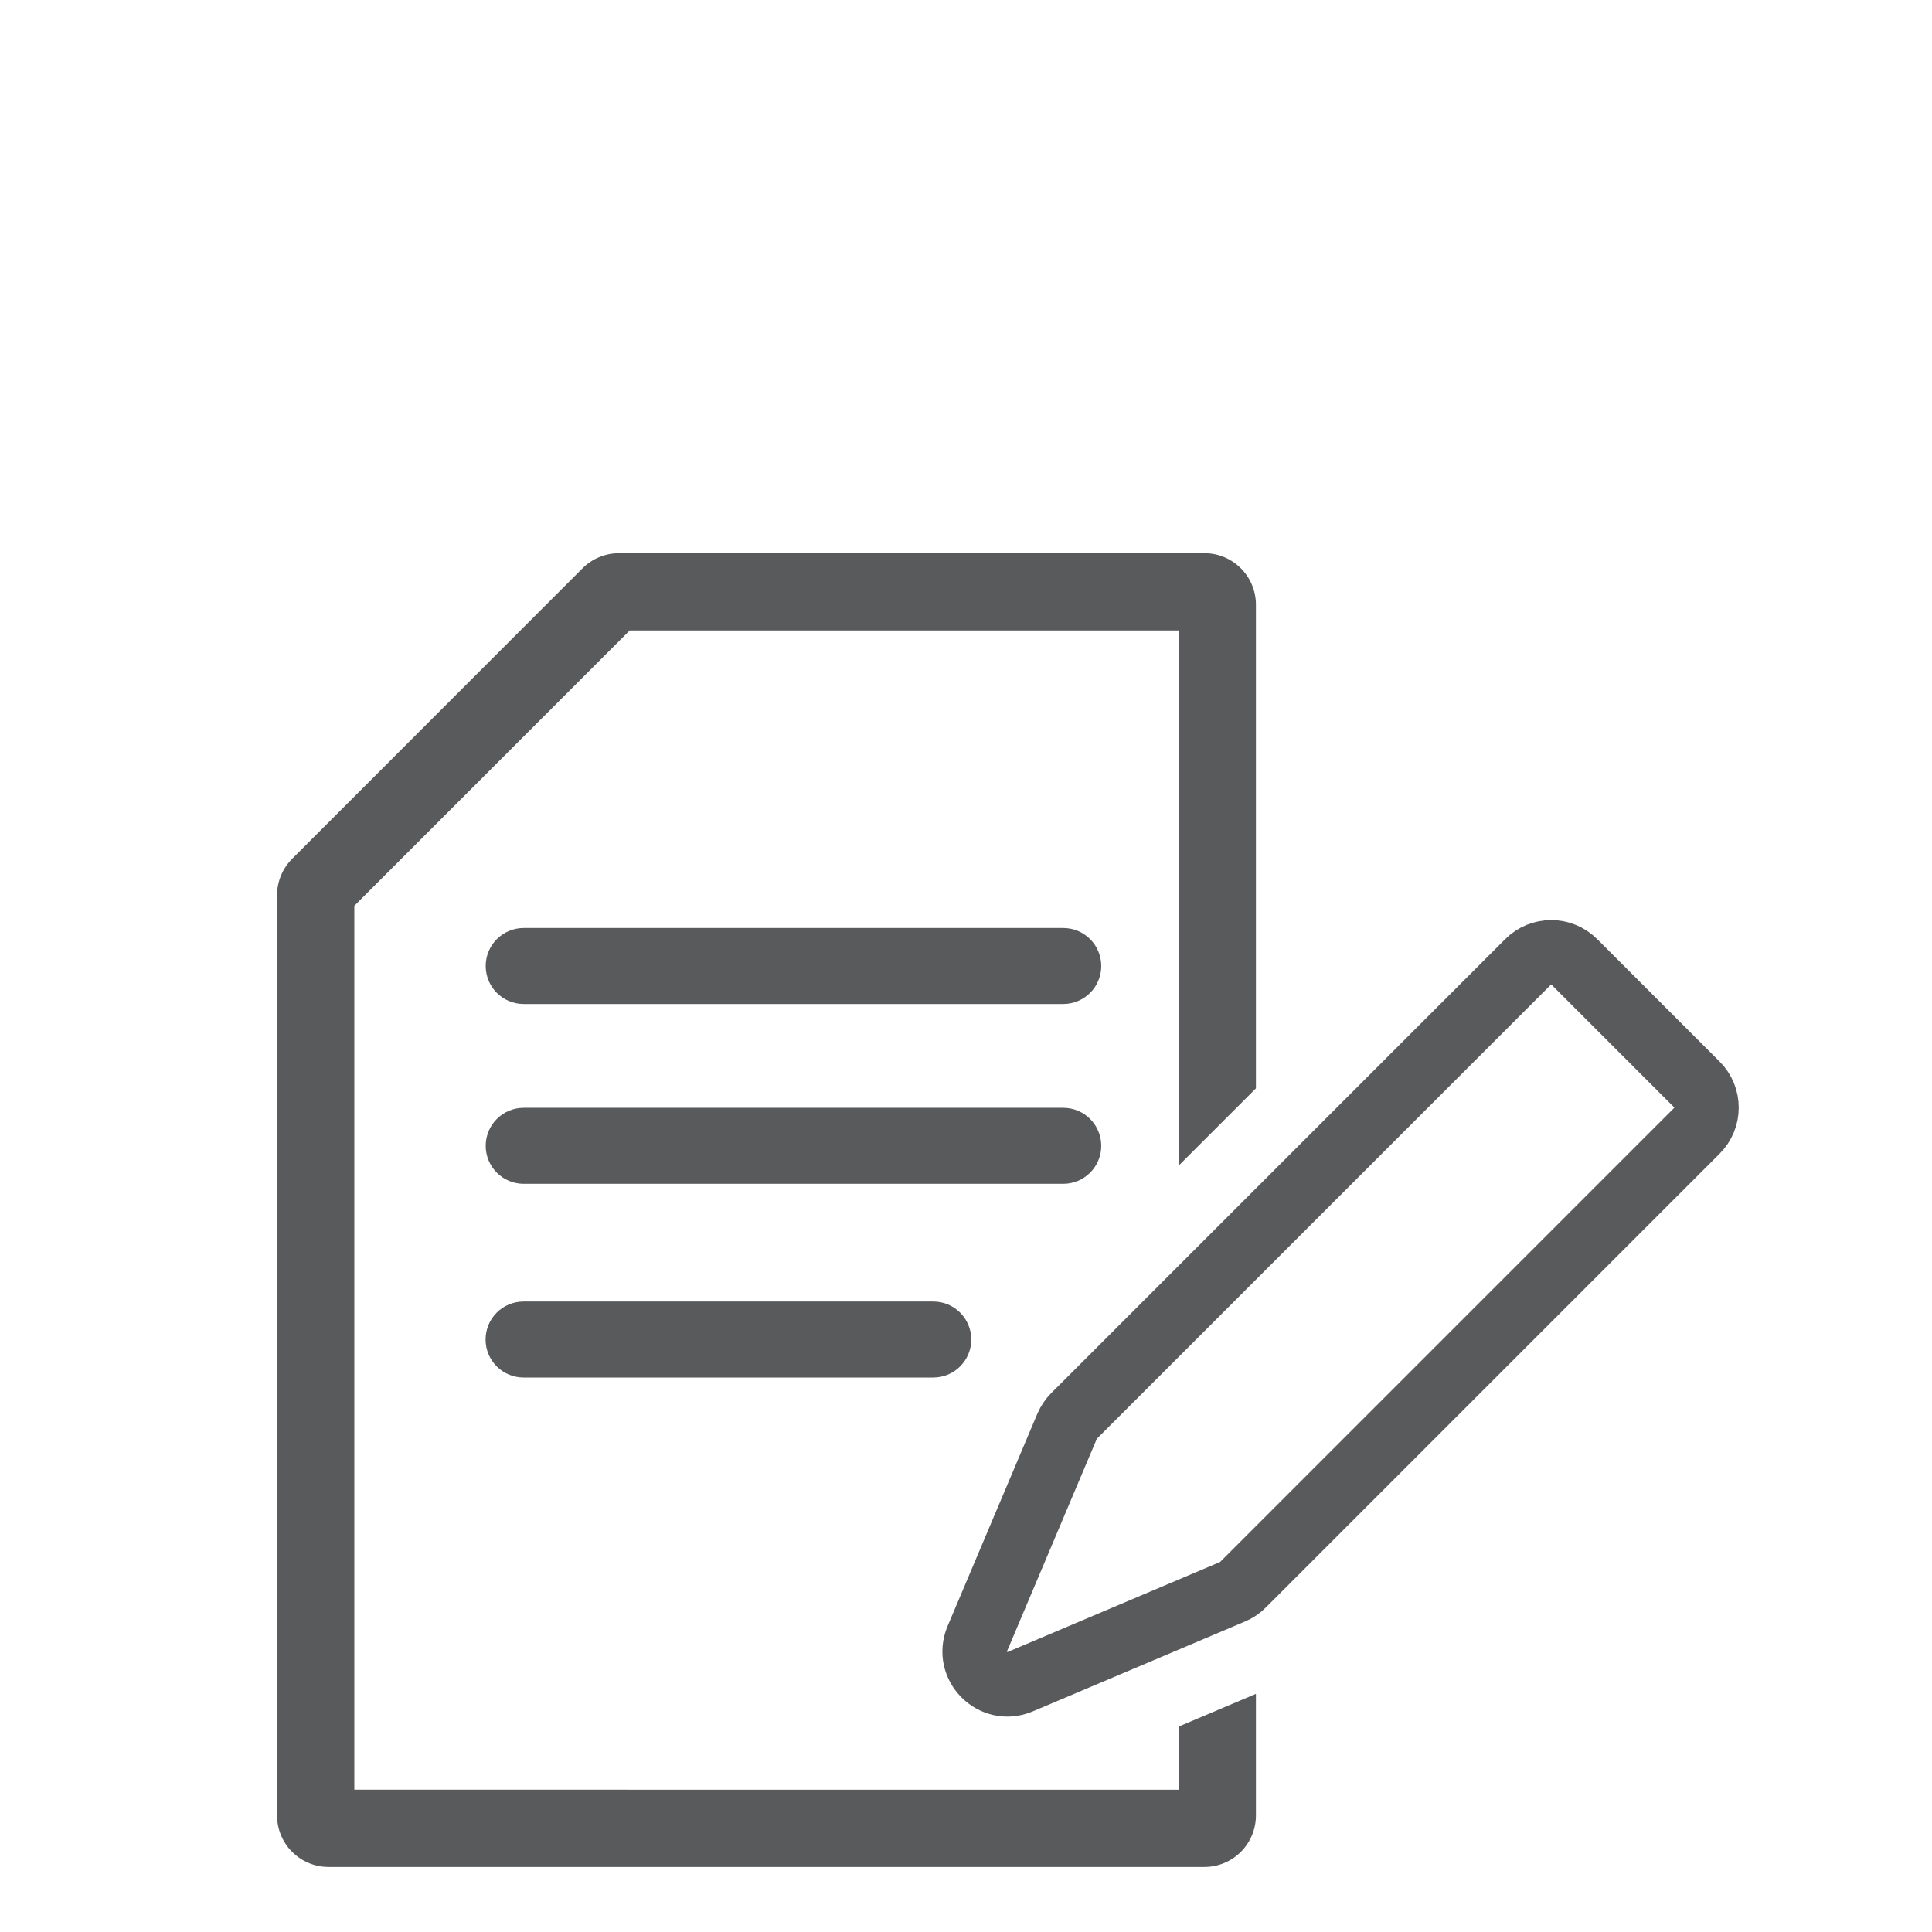 <?xml version="1.0" encoding="UTF-8"?>
<svg id="Livello_1" xmlns="http://www.w3.org/2000/svg" viewBox="0 0 150 150">
  <defs>
    <style>
      .cls-1, .cls-2 {
        fill: none;
      }

      .cls-3 {
        fill: #595a5c;
      }

      .cls-2 {
        stroke: #595a5c;
        stroke-miterlimit: 10;
        stroke-width: 5.01px;
      }
    </style>
  </defs>
  <line class="cls-1" x1="59.51" y1="42.84" x2="59.4" y2="42.95"/>
  <path class="cls-2" d="M131.75,84.2l-9.51-9.51c-1-1-2.61-1-3.61,0l-35.23,35.23c-.23.23-.42.51-.55.81l-6.97,16.49c-.89,2.11,1.23,4.24,3.34,3.34l16.48-6.98c.3-.13.58-.31.81-.55l35.23-35.23c1-1,1-2.61,0-3.61Z"/>
  <path class="cls-3" d="M91.51,134.05v4.9H27.51v-68.62l21.38-21.38h42.62v41.55l6-6v-37.55c0-2.21-1.79-4-4-4h-45.45c-1.06,0-2.08.42-2.83,1.17l-22.55,22.56c-.75.75-1.17,1.77-1.17,2.83v71.44c0,2.21,1.79,4,4,4h68c2.21,0,4-1.79,4-4v-9.44l-6,2.54Z"/>
  <path class="cls-3" d="M82.55,77.95h-41.89c-1.63,0-2.95-1.32-2.95-2.95s1.32-2.95,2.95-2.95h41.89c1.63,0,2.95,1.32,2.95,2.95s-1.32,2.95-2.95,2.95Z"/>
  <path class="cls-3" d="M82.55,91.91h-41.89c-1.63,0-2.95-1.32-2.95-2.95s1.32-2.95,2.95-2.95h41.89c1.63,0,2.95,1.32,2.95,2.95s-1.32,2.95-2.95,2.95Z"/>
  <path class="cls-3" d="M72.46,106.95h-31.81c-1.63,0-2.95-1.32-2.95-2.95s1.32-2.95,2.95-2.95h31.81c1.63,0,2.95,1.32,2.95,2.95s-1.32,2.95-2.95,2.95Z"/>
</svg>